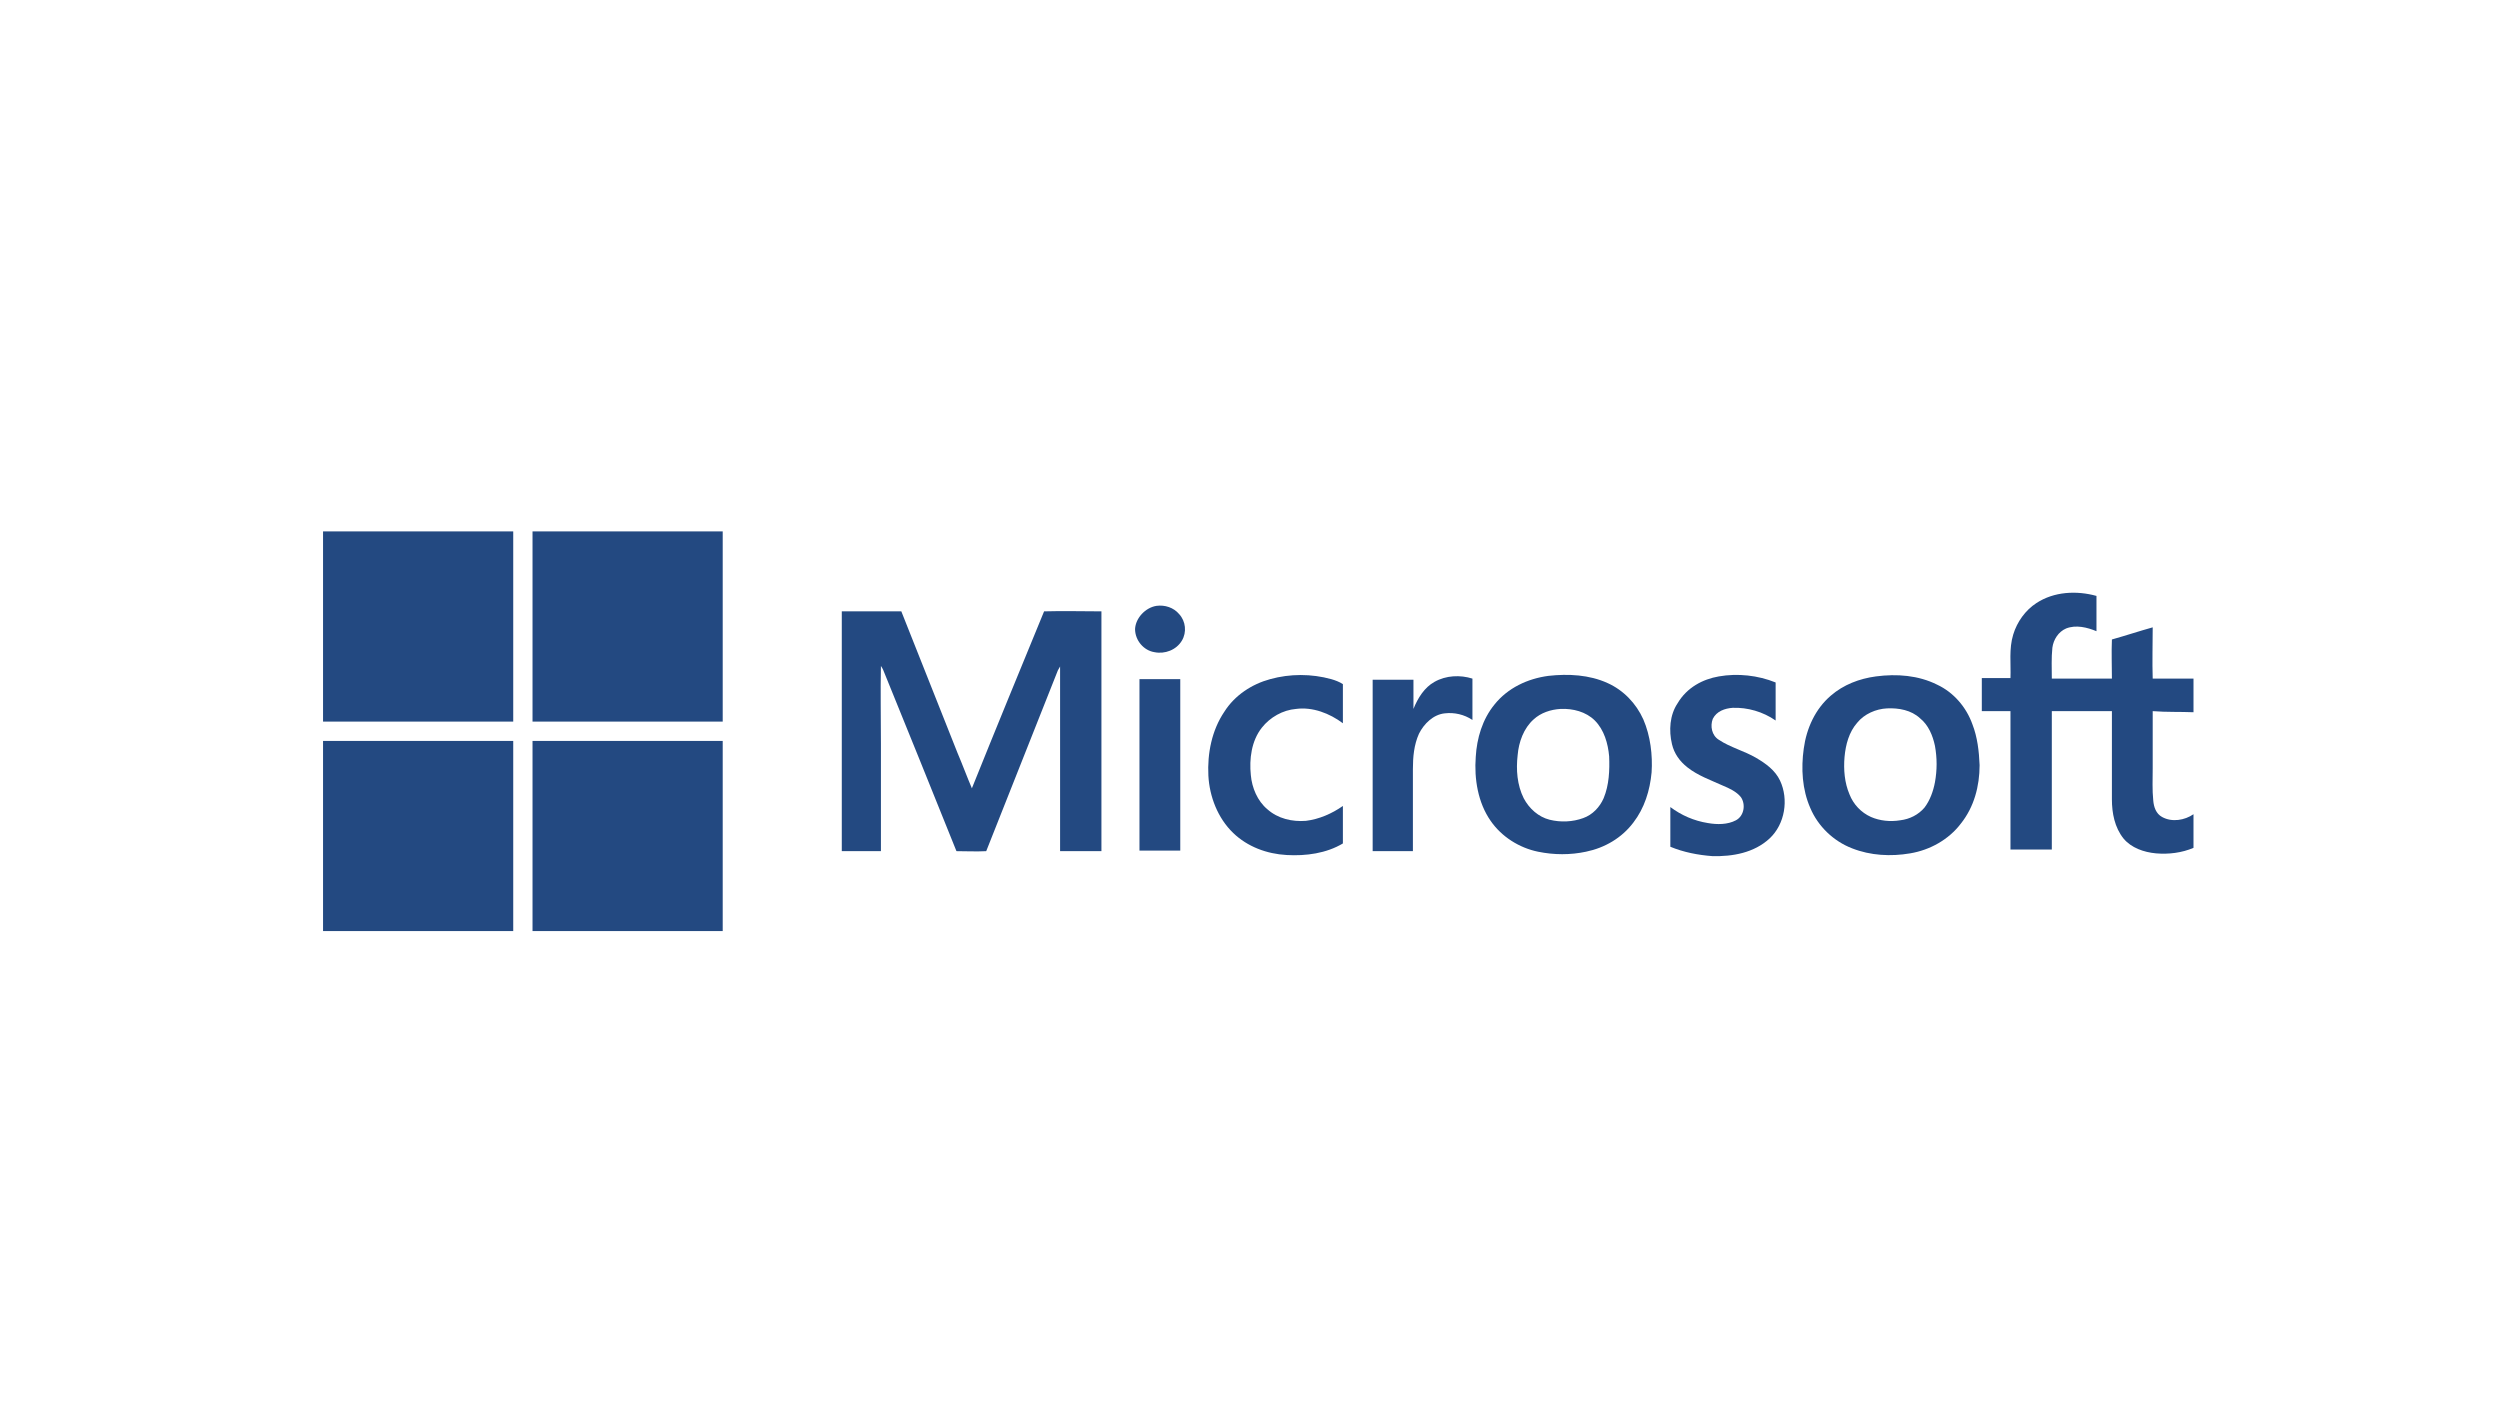 <?xml version="1.0" encoding="utf-8"?>
<!-- Generator: Adobe Illustrator 25.2.0, SVG Export Plug-In . SVG Version: 6.00 Build 0)  -->
<svg version="1.1" id="Layer_1" xmlns="http://www.w3.org/2000/svg" xmlns:xlink="http://www.w3.org/1999/xlink" x="0px" y="0px"
	 viewBox="0 0 453.5 255.1" style="enable-background:new 0 0 453.5 255.1;" xml:space="preserve">
<style type="text/css">
	.st0{fill:#234981;}
</style>
<g id="Microsoft">
	<path class="st0" d="M58.6,96.4h34.5c0,11.5,0,23,0,34.5c-11.5,0-23,0-34.5,0V96.4L58.6,96.4z"/>
	<path class="st0" d="M96.6,96.4h34.5c0,11.5,0,23,0,34.5c-11.5,0-23,0-34.5,0C96.6,119.4,96.6,107.9,96.6,96.4L96.6,96.4z"/>
	<path class="st0" d="M209.8,109.9c1.5-0.2,3.1,0.3,4.1,1.5c1.2,1.3,1.4,3.3,0.5,4.8c-1,1.7-3.1,2.5-5,2.1c-1.9-0.3-3.5-2.1-3.5-4.2
		C206,112.1,207.8,110.2,209.8,109.9L209.8,109.9z"/>
	<path class="st0" d="M152.7,110.9c3.6,0,7.2,0,10.8,0c3.4,8.6,6.8,17.1,10.2,25.7c0.9,2.1,1.7,4.3,2.6,6.4
		c4.3-10.7,8.7-21.4,13.1-32.1c3.5-0.1,7,0,10.4,0c0,14.5,0,29,0,43.5c-2.5,0-5,0-7.5,0c0-10.7,0-21.4,0-32.1c0-0.5,0-1,0-1.4
		c-0.1,0.2-0.3,0.5-0.4,0.7c-4.3,10.9-8.7,21.9-13,32.8c-1.8,0.1-3.6,0-5.4,0c-4.4-10.9-8.8-21.9-13.3-32.9
		c-0.1-0.2-0.2-0.4-0.4-0.7c-0.1,4.7,0,9.4,0,14.1c0,6.5,0,13,0,19.5c-2.4,0-4.7,0-7.1,0C152.7,139.8,152.7,125.4,152.7,110.9
		L152.7,110.9z"/>
	<path class="st0" d="M230.4,123.2c3.6-1,7.5-1,11.1,0c0.7,0.2,1.5,0.5,2.1,0.9c0,2.4,0,4.8,0,7.1c-2.4-1.8-5.5-3-8.5-2.6
		c-2.4,0.2-4.7,1.5-6.2,3.4c-1.9,2.4-2.3,5.7-2,8.6c0.2,2.3,1.2,4.7,3,6.2c1.9,1.7,4.5,2.3,7,2.1c2.4-0.3,4.7-1.3,6.7-2.7
		c0,2.3,0,4.5,0,6.8c-3,1.8-6.7,2.3-10.2,2.1c-3.6-0.2-7.1-1.5-9.7-4c-2.8-2.7-4.3-6.6-4.5-10.4c-0.2-4,0.6-8.2,2.9-11.6
		C224,126.1,227.1,124.1,230.4,123.2L230.4,123.2z"/>
	<path class="st0" d="M311.8,122.7c3.4-0.6,7.1-0.2,10.3,1.1c0,2.3,0,4.6,0,6.9c-2.3-1.6-5.1-2.4-7.8-2.3c-1.4,0.1-2.9,0.6-3.6,2
		c-0.5,1.3-0.2,3,1.1,3.8c2.1,1.4,4.6,2,6.8,3.3c1.7,1,3.4,2.2,4.3,4.1c1.6,3.4,0.9,7.9-1.9,10.5s-6.7,3.3-10.4,3.2
		c-2.6-0.2-5.2-0.7-7.6-1.7c0-2.4,0-4.8,0-7.2c2,1.5,4.3,2.5,6.8,2.9c1.7,0.3,3.6,0.3,5.1-0.5s1.8-2.9,0.9-4.2
		c-0.8-1-2.1-1.6-3.3-2.1c-2.2-1-4.5-1.8-6.4-3.3c-1.4-1.1-2.4-2.5-2.8-4.2c-0.6-2.5-0.4-5.3,1-7.4
		C306,124.7,308.9,123.2,311.8,122.7L311.8,122.7z"/>
	<path class="st0" d="M260.2,123.7c2.1-1.2,4.7-1.3,6.9-0.6c0,2.5,0,5,0,7.5c-1.5-1-3.3-1.4-5-1.2c-2.1,0.2-3.8,1.9-4.7,3.7
		c-0.9,2-1.1,4.2-1.1,6.4c0,5,0,9.9,0,14.9c-2.5,0-4.9,0-7.3,0c0-10.4,0-20.8,0-31.1c2.5,0,4.9,0,7.4,0c0,1.8,0,3.6,0,5.3
		C257.2,126.6,258.4,124.7,260.2,123.7L260.2,123.7z"/>
	<path class="st0" d="M206.7,123.2c2.5,0,4.9,0,7.4,0c0,10.4,0,20.8,0,31.1c-2.5,0-4.9,0-7.4,0C206.7,144,206.7,133.6,206.7,123.2
		L206.7,123.2z"/>
	<path class="st0" d="M298.1,130.5c-1.3-2.9-3.6-5.3-6.5-6.6c-3.3-1.5-7.1-1.7-10.7-1.3c-3.8,0.5-7.4,2.2-9.8,5.2
		c-2.2,2.7-3.2,6.1-3.4,9.5c-0.3,4,0.4,8.3,2.7,11.6c2,2.9,5.2,4.9,8.6,5.6c2.9,0.6,5.9,0.6,8.7,0c3.4-0.7,6.5-2.5,8.6-5.3
		c2-2.6,3-5.8,3.3-9.1C299.8,137,299.4,133.5,298.1,130.5z M290.9,144.8c-0.7,1.6-2,3-3.7,3.6c-1.9,0.7-4.1,0.8-6.1,0.3
		s-3.7-2-4.7-3.9c-1.2-2.4-1.4-5.2-1.1-7.8c0.2-2.4,1.1-4.9,2.9-6.5c1.3-1.2,3.1-1.8,4.9-1.9c2.2-0.1,4.6,0.5,6.2,2.1
		c1.7,1.7,2.4,4.2,2.6,6.5C292,139.7,291.9,142.4,290.9,144.8z"/>
	<path class="st0" d="M357.8,131.4c-1.1-3.1-3.4-5.8-6.4-7.2c-3.4-1.7-7.3-2-11.1-1.5c-3,0.4-5.9,1.5-8.2,3.5
		c-2.8,2.4-4.4,5.9-4.9,9.6c-0.5,3.6-0.3,7.4,1.2,10.8c1.4,3.3,4.2,6,7.6,7.3c3.3,1.3,7,1.5,10.5,0.9c3.6-0.6,7-2.5,9.2-5.4
		c2.4-3,3.4-6.8,3.4-10.6C359,136.3,358.7,133.7,357.8,131.4z M351,141.9c-0.3,1.6-0.9,3.3-1.9,4.6c-1.1,1.3-2.7,2.1-4.4,2.3
		c-1.8,0.3-3.7,0.1-5.3-0.6c-1.8-0.8-3.2-2.3-3.9-4.1c-0.9-2.1-1.1-4.5-0.9-6.8c0.2-2.2,0.8-4.5,2.3-6.2c1.3-1.6,3.4-2.5,5.4-2.6
		c2.1-0.1,4.4,0.3,6,1.8c1.5,1.2,2.3,3.1,2.7,5C351.4,137.5,351.4,139.7,351,141.9z"/>
	<path class="st0" d="M397.9,129.2v-6.1c-2.5,0-4.9,0-7.4,0c-0.1-3.1,0-6.2,0-9.3c-2.5,0.7-4.9,1.5-7.4,2.2c-0.1,2.4,0,4.7,0,7.1
		c-3.6,0-7.3,0-10.9,0c0-1.9-0.1-3.7,0.1-5.6c0.2-1.5,1.1-2.9,2.5-3.5c1.8-0.7,3.8-0.2,5.5,0.5c0-2.1,0-4.3,0-6.4
		c-3.6-1-7.7-0.8-10.9,1.3c-2,1.3-3.5,3.4-4.2,5.7c-0.8,2.6-0.4,5.3-0.5,7.9c-1.7,0-3.4,0-5.2,0c0,2,0,4,0,6c1.7,0,3.5,0,5.2,0
		c0,8.4,0,16.8,0,25.1c2.5,0,5,0,7.5,0c0-8.4,0-16.8,0-25.1c3.6,0,7.3,0,10.9,0c0,5.3,0,10.7,0,16c0,2.5,0.5,5.1,2.1,7.1
		c1.4,1.7,3.7,2.5,5.9,2.7c2.3,0.2,4.7-0.1,6.8-1v-6.1c-1.6,1.1-3.9,1.5-5.7,0.5c-1.1-0.6-1.5-1.8-1.6-3c-0.2-1.9-0.1-3.9-0.1-5.8
		c0-3.5,0-7,0-10.4C393,129.2,395.5,129.1,397.9,129.2z"/>
	<path class="st0" d="M58.6,134.4c11.5,0,23,0,34.5,0c0,11.5,0,23,0,34.5H58.6V134.4L58.6,134.4z"/>
	<path class="st0" d="M96.6,134.4c11.5,0,23,0,34.5,0c0,11.5,0,23,0,34.5H96.6C96.6,157.3,96.6,145.9,96.6,134.4L96.6,134.4z"/>
</g>
</svg>
